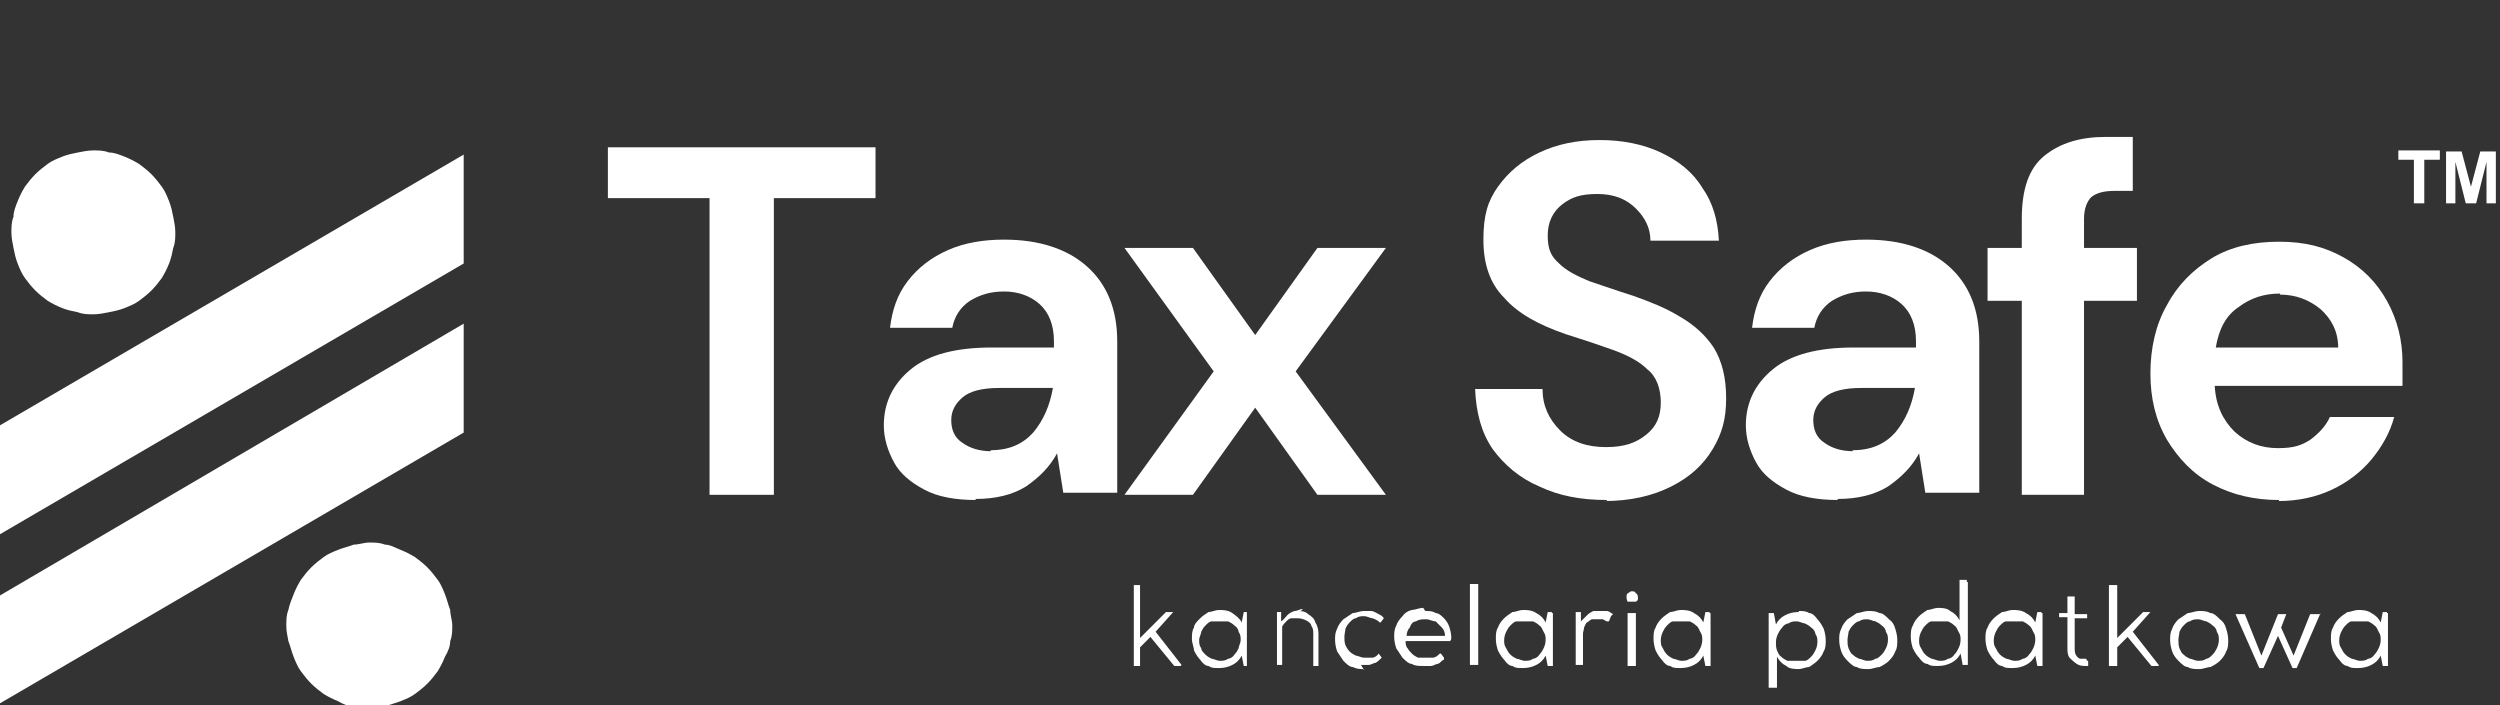 <?xml version="1.0" encoding="UTF-8"?>
<svg id="Warstwa_1" xmlns="http://www.w3.org/2000/svg" version="1.1" viewBox="0 0 241 68">
  <rect x="0" y="0" width="241" height="68" fill="#333333" stroke="none"/>
  <!-- Generator: Adobe Illustrator 29.8.1, SVG Export Plug-In . SVG Version: 2.1.1 Build 2)  -->
  <defs>
    <style>
      .st0 {
        fill: #fff;
      }
    </style>
  </defs>
  <path class="st0" d="M232.7,19.6v-4.2h-1.5v-.9h4v.9h-1.5v4.2h-1Z"/>
  <path class="st0" d="M235.8,19.6v-5h1.5l.9,3.4.9-3.4h1.5v5h-.9v-4l-1,4h-1l-1-4v4h-.9Z"/>
  <path class="st0" d="M16.9,22.4c0,.5,0,1-.2,1.5-.1.5-.2,1-.4,1.5-.2.5-.4.9-.7,1.4-.3.4-.6.8-1,1.2-.4.4-.8.7-1.2,1s-.9.5-1.4.7-1,.3-1.5.4-1,.2-1.5.2-1,0-1.5-.2c-.5-.1-1-.2-1.5-.4-.5-.2-.9-.4-1.4-.7-.4-.3-.8-.6-1.2-1s-.7-.8-1-1.2c-.3-.4-.5-.9-.7-1.4s-.3-1-.4-1.5-.2-1-.2-1.5,0-1,.2-1.5c0-.5.2-1,.4-1.5.2-.5.4-.9.7-1.4.3-.4.6-.8,1-1.2.4-.4.8-.7,1.2-1,.4-.3.9-.5,1.4-.7s1-.3,1.5-.4c.5-.1,1-.2,1.5-.2s1,0,1.5.2c.5,0,1,.2,1.5.4s.9.4,1.4.7c.4.3.8.6,1.2,1s.7.8,1,1.2c.3.4.5.9.7,1.4s.3,1,.4,1.5.2,1,.2,1.5Z"/>
  <path class="st0" d="M43.6,60.3c0,.5,0,1-.2,1.5,0,.5-.2,1-.5,1.5-.2.5-.4.9-.7,1.4-.3.4-.6.8-1,1.2-.4.4-.8.7-1.2,1s-.9.5-1.4.7-1,.3-1.5.5c-.5,0-1,.2-1.5.2s-1,0-1.5-.2c-.5,0-1-.2-1.5-.5-.5-.2-.9-.4-1.4-.7-.4-.3-.8-.6-1.2-1-.4-.4-.7-.8-1-1.2-.3-.4-.5-.9-.7-1.4s-.3-1-.5-1.5c-.1-.5-.2-1-.2-1.5s0-1,.2-1.5c.1-.5.3-1,.5-1.5s.4-.9.7-1.4c.3-.4.6-.8,1-1.2s.8-.7,1.2-1c.4-.3.9-.5,1.4-.7s1-.3,1.5-.5c.5,0,1-.2,1.5-.2s1,0,1.5.2c.5,0,1,.3,1.5.5s.9.4,1.4.7c.4.3.8.6,1.2,1s.7.8,1,1.2.5.9.7,1.4.3,1,.5,1.5c0,.5.2,1,.2,1.5Z"/>
  <path class="st0" d="M0,41v10.5l44.7-26.1v-10.5L0,41Z"/>
  <path class="st0" d="M0,67.8l44.7-26.1v-10.5L0,57.4v10.5h0Z"/>
  <path class="st0" d="M68.4,47.7v-28.6h-9.8v-4.9h25.8v4.9h-9.8v28.6h-6.2Z"/>
  <path class="st0" d="M94.1,48.2c-2,0-3.7-.3-5-1s-2.3-1.5-2.9-2.6-1-2.3-1-3.6c0-2.2.9-4,2.6-5.4s4.3-2.1,7.8-2.1h6v-.6c0-1.6-.5-2.8-1.4-3.6-.9-.8-2.1-1.2-3.4-1.2s-2.3.3-3.3.9c-.9.6-1.5,1.5-1.7,2.6h-6c.2-1.7.7-3.2,1.7-4.5s2.3-2.3,3.9-3,3.4-1,5.4-1c3.4,0,6.1.9,8,2.6s2.9,4.1,2.9,7.2v14.6h-5.2l-.6-3.8c-.7,1.3-1.7,2.3-3,3.2-1.3.8-2.9,1.2-4.9,1.2h0ZM95.5,43.4c1.8,0,3.1-.6,4.1-1.7,1-1.2,1.6-2.6,1.9-4.3h-5.2c-1.6,0-2.8.3-3.5.9-.7.6-1.1,1.3-1.1,2.2s.3,1.7,1.1,2.2c.7.5,1.6.8,2.8.8h-.1Z"/>
  <path class="st0" d="M108.4,47.7l8.6-11.9-8.6-11.9h6.6l6,8.4,6-8.4h6.6l-8.7,11.9,8.7,11.9h-6.6l-6-8.4-6,8.4s-6.6,0-6.6,0Z"/>
  <path class="st0" d="M154.9,48.2c-2.5,0-4.6-.4-6.5-1.3-1.9-.8-3.4-2.1-4.5-3.6-1.1-1.6-1.6-3.5-1.7-5.8h6.5c0,1.6.6,2.9,1.7,4,1.1,1.1,2.6,1.6,4.4,1.6s2.9-.4,3.9-1.2,1.4-1.8,1.4-3.1-.4-2.5-1.3-3.2c-.8-.8-2-1.4-3.4-1.9s-2.9-1-4.5-1.5c-2.6-.9-4.6-2-5.9-3.5-1.4-1.4-2-3.3-2-5.6s.4-3.7,1.4-5.1,2.3-2.5,4-3.3,3.6-1.2,5.8-1.2,4.2.4,5.9,1.2,3.1,1.9,4,3.4c1,1.4,1.5,3.1,1.6,5.1h-6.6c0-1.2-.5-2.2-1.4-3.1s-2.1-1.4-3.7-1.4-2.5.3-3.4,1-1.4,1.7-1.4,3,.3,2,1.1,2.7c.7.7,1.7,1.2,2.9,1.7,1.2.4,2.6.9,4.2,1.4,1.7.6,3.2,1.2,4.5,2,1.4.8,2.5,1.8,3.3,3,.8,1.3,1.2,2.9,1.2,4.9s-.4,3.4-1.3,4.9c-.9,1.5-2.2,2.7-4,3.6-1.8.9-3.9,1.4-6.5,1.4h.3Z"/>
  <path class="st0" d="M177.2,48.2c-2,0-3.7-.3-5-1s-2.3-1.5-2.9-2.6c-.6-1.1-1-2.3-1-3.6,0-2.2.9-4,2.6-5.4,1.7-1.4,4.3-2.1,7.8-2.1h6v-.6c0-1.6-.5-2.8-1.4-3.6-.9-.8-2.1-1.2-3.4-1.2s-2.3.3-3.3.9c-.9.6-1.5,1.5-1.7,2.6h-6c.2-1.7.7-3.2,1.7-4.5s2.3-2.3,3.9-3c1.6-.7,3.4-1,5.4-1,3.4,0,6.1.9,8,2.6s2.9,4.1,2.9,7.2v14.6h-5.2l-.6-3.8c-.7,1.3-1.7,2.3-3,3.2-1.3.8-2.9,1.2-4.9,1.2h0ZM178.6,43.4c1.8,0,3.1-.6,4.1-1.7,1-1.2,1.6-2.6,1.9-4.3h-5.2c-1.6,0-2.8.3-3.5.9-.7.6-1.1,1.3-1.1,2.2s.3,1.7,1.1,2.2c.7.5,1.6.8,2.8.8h-.1Z"/>
  <path class="st0" d="M194.9,47.7v-18.7h-3.3v-5.1h3.3v-2.8c0-2.9.7-4.9,2.2-6.1,1.5-1.2,3.4-1.8,5.9-1.8h2.6v5.2h-1.7c-1.1,0-1.8.2-2.3.6-.4.4-.7,1.1-.7,2.1v2.8h5.1v5.1h-5.1v18.7h-6.1.1Z"/>
  <path class="st0" d="M219.7,48.2c-2.4,0-4.5-.5-6.4-1.5s-3.3-2.5-4.4-4.3c-1.1-1.9-1.6-4-1.6-6.4s.5-4.7,1.6-6.6c1-1.9,2.5-3.4,4.3-4.5s4-1.6,6.5-1.6,4.4.5,6.2,1.5,3.2,2.4,4.2,4.2c1,1.8,1.5,3.8,1.5,5.9s0,.7,0,1.1v1.2h-18.1c.1,1.9.8,3.3,1.9,4.4,1.2,1.1,2.6,1.6,4.2,1.6s2.3-.3,3.1-.8c.8-.6,1.5-1.3,1.9-2.2h6.2c-.4,1.5-1.2,2.9-2.2,4.1-1,1.2-2.3,2.2-3.8,2.9s-3.2,1.1-5.2,1.1h.1ZM219.8,28.3c-1.5,0-2.8.4-4,1.3-1.2.8-1.9,2.1-2.2,3.9h11.8c0-1.6-.7-2.8-1.7-3.7-1.1-.9-2.4-1.4-3.9-1.4h0Z"/>
  <path class="st0" d="M113.8,64.2h0c0,0-.6,0-.6,0h0l-2.3-2.8-1,1v1.8s0,0,0,0h-.6s0,0,0,0v-7.8s0,0,0,0h.6s0,0,0,0v5.1l2.5-2.5h.7c0,0-1.7,1.9-1.7,1.9,0,0,2.5,3.2,2.5,3.2Z"/>
  <path class="st0" d="M120.2,59.1s0,0,0,0v5.1s0,0,0,0h-.3s0,0,0,0l-.2-1c-.2.4-.5.7-.9.9-.4.2-.8.3-1.3.3s-.7,0-1-.2c-.3,0-.6-.3-.8-.6-.2-.2-.4-.5-.6-.9,0-.3-.2-.7-.2-1.1s0-.8.2-1.1c0-.3.3-.6.6-.9.2-.2.5-.4.8-.6.3,0,.7-.2,1-.2s.9,0,1.3.3.7.5.9.9l.2-1h0s.3,0,.3,0ZM117.6,63.7c.3,0,.5,0,.8-.2.2,0,.5-.2.6-.4.2-.2.3-.4.4-.6,0-.2.2-.5.2-.8s0-.5-.2-.8c0-.2-.2-.5-.4-.6-.2-.2-.4-.3-.6-.4-.2,0-.5,0-.8,0s-.5,0-.8,0c-.2,0-.4.2-.6.4s-.3.4-.4.6c0,.2-.2.5-.2.8s0,.5.2.8c0,.2.2.4.4.6.2.2.4.3.6.4.2,0,.5.2.8.2Z"/>
  <path class="st0" d="M125,58.9c.4,0,.8,0,1.1.3.3.2.6.4.7.8.2.3.3.7.3,1.1v3.1s0,0,0,0h-.5s0,0,0,0v-3.1c0-.3,0-.5-.2-.8,0-.2-.3-.4-.5-.5s-.5-.2-.8-.2-.4,0-.6,0c-.2,0-.4.2-.5.3s-.3.3-.4.5c0,.2,0,.4,0,.6v3.1s0,0,0,0h-.5s0,0,0,0v-5.1s0,0,0,0h.4v.9c.3-.2.4-.4.6-.6.2-.2.4-.3.7-.4.3,0,.5-.2.8-.2l-.2.2Z"/>
  <path class="st0" d="M131.5,64.5c-.4,0-.7,0-1.1-.2-.3,0-.6-.3-.9-.6-.2-.3-.4-.6-.6-.9-.1-.3-.2-.7-.2-1.1s0-.7.2-1.1c.1-.3.3-.6.6-.9.3-.2.6-.4.9-.6.3,0,.7-.2,1.1-.2h.7c.2,0,.5.2.7.3s.4.2.5.4h0l-.3.4h-.1c-.2-.2-.4-.3-.7-.4-.2,0-.5-.2-.8-.2s-.5,0-.8.2c-.2,0-.4.2-.6.4-.2.2-.3.4-.4.6,0,.2-.1.5-.1.8s0,.5.1.8c.1.2.2.4.4.6.2.2.4.3.6.4.2,0,.5.2.8.2s.5,0,.8,0c.2,0,.5-.2.6-.4h0l.3.4h0c-.2.2-.4.4-.6.5-.2,0-.4.2-.7.2h-.7l.3.5Z"/>
  <path class="st0" d="M137.4,58.9c.4,0,.7,0,1,.2.3,0,.6.3.8.5s.4.5.5.8.2.7.2,1,0,.2,0,.2c0,0,0,0-.1.2h-4.3c0,.2,0,.5.2.7.1.2.3.4.4.5.2.2.4.3.6.4.2,0,.5,0,.7,0s.5,0,.7,0c.3,0,.5-.2.7-.4h.1l.3.4h0v.2c-.2,0-.3.3-.6.4-.2,0-.4.2-.7.2h-.7c-.4,0-.8,0-1.1-.2-.3,0-.6-.3-.9-.6-.2-.3-.4-.6-.6-.9-.1-.3-.2-.7-.2-1.1s0-.7.2-1.1c.1-.3.3-.6.6-.9.2-.3.5-.5.9-.6.3,0,.7-.2,1.1-.2l.2.3ZM137.4,59.7c-.3,0-.6,0-.9.2-.3,0-.5.3-.6.6-.2.2-.3.5-.3.8h3.7c0-.3-.1-.6-.3-.8s-.4-.4-.6-.6c-.3,0-.6-.2-.9-.2h0Z"/>
  <path class="st0" d="M142.4,56.3s.1,0,.1,0v7.8s0,0-.1,0h-.6s-.1,0-.1,0v-7.8s0,0,.1,0h.6Z"/>
  <path class="st0" d="M149.6,59.1s.1,0,.1,0v5.1s0,0-.1,0h-.3s-.1,0-.1,0l-.2-1c-.2.4-.5.7-.9.9-.4.2-.8.3-1.3.3s-.7,0-1-.2c-.3,0-.6-.3-.8-.6-.2-.2-.4-.5-.6-.9-.1-.3-.2-.7-.2-1.1s0-.8.2-1.1c.1-.3.3-.6.6-.9.2-.2.5-.4.8-.6.3,0,.7-.2,1-.2s.9,0,1.3.3c.4.2.7.5.9.9l.2-1h.1s.3,0,.3,0ZM147,63.7c.3,0,.5,0,.8-.2.2,0,.5-.2.6-.4.2-.2.3-.4.4-.6.1-.2.2-.5.2-.8s0-.5-.2-.8c-.1-.2-.2-.5-.4-.6-.2-.2-.4-.3-.6-.4-.2,0-.5,0-.8,0s-.5,0-.8,0c-.2,0-.4.2-.6.4-.2.2-.3.4-.4.6-.1.2-.2.5-.2.8s0,.5.2.8c.1.2.2.4.4.6.2.2.4.3.6.4.2,0,.5.2.8.2Z"/>
  <path class="st0" d="M155.3,59.4h0c0,0-.2.5-.2.5h-.2c-.1,0-.3-.2-.4-.2h-.4c-.2,0-.4,0-.6,0-.2,0-.3.2-.5.3-.1,0-.2.3-.3.5,0,.2-.1.4-.1.6v3s0,0-.1,0h-.5s-.1,0-.1,0v-5.1s0,0,.1,0h.4v.9c.2-.2.4-.4.6-.6.2-.2.4-.3.6-.4.2,0,.4,0,.7,0s.4,0,.6,0c.2,0,.4.2.6.3l-.2.2Z"/>
  <path class="st0" d="M157.3,58c-.2,0-.3,0-.4,0,0,0-.1-.2-.1-.4s0-.3.1-.4c.1,0,.2-.2.4-.2s.3,0,.4.2c.1,0,.2.2.2.4s0,.3-.2.4c-.1,0-.2,0-.4,0ZM157.6,59.1s.1,0,.1,0v5.1s0,0-.1,0h-.6s-.1,0-.1,0v-5.1s0,0,.1,0h.6Z"/>
  <path class="st0" d="M164.8,59.1s.1,0,.1,0v5.1s0,0-.1,0h-.3s-.1,0-.1,0l-.2-1c-.2.4-.5.7-.9.9-.4.2-.8.3-1.3.3s-.7,0-1-.2c-.3,0-.6-.3-.8-.6-.2-.2-.4-.5-.6-.9-.1-.3-.2-.7-.2-1.1s0-.8.2-1.1c.1-.3.3-.6.6-.9.2-.2.5-.4.8-.6.3,0,.7-.2,1-.2s.9,0,1.3.3c.4.2.7.5.9.9l.2-1h.1s.3,0,.3,0ZM162.1,63.7c.3,0,.5,0,.8-.2.2,0,.5-.2.6-.4.2-.2.3-.4.4-.6.1-.2.2-.5.2-.8s0-.5-.2-.8c-.1-.2-.2-.5-.4-.6-.2-.2-.4-.3-.6-.4-.2,0-.5,0-.8,0s-.5,0-.8,0c-.2,0-.4.2-.6.4-.2.2-.3.4-.4.6-.1.2-.2.5-.2.8s0,.5.2.8c.1.2.2.4.4.6.2.2.4.3.6.4.2,0,.5.2.8.2Z"/>
  <path class="st0" d="M173.4,58.9c.4,0,.7,0,1,.2.3,0,.6.3.8.6.2.2.4.5.6.9.1.3.2.7.2,1.1s0,.8-.2,1.1c-.1.3-.3.6-.6.9-.2.2-.5.4-.8.6-.3,0-.7.2-1,.2s-.9,0-1.2-.3c-.4-.2-.7-.5-.9-.9v3s0,0-.1,0h-.6s-.1,0-.1,0v-7.2s0,0,.1,0h.3s.1,0,.1,0l.2,1.1c.2-.4.5-.7.9-.9s.8-.3,1.3-.3h0ZM173.2,63.7c.3,0,.5,0,.8,0,.2,0,.4-.2.6-.4.2-.2.3-.4.4-.6.1-.2.2-.5.2-.8s0-.5-.2-.8c0-.2-.2-.5-.4-.6-.2-.2-.4-.3-.6-.4-.2,0-.5-.2-.8-.2s-.5,0-.8.2c-.2,0-.5.2-.6.4-.2.2-.3.4-.4.6-.1.2-.2.5-.2.8s0,.5.1.8c.1.2.2.5.4.6.2.2.4.3.6.4.2,0,.5,0,.8,0h0Z"/>
  <path class="st0" d="M177.3,61.7c0-.4,0-.7.2-1.1.1-.3.3-.6.6-.9.3-.2.6-.4.9-.6.3,0,.7-.2,1.1-.2s.7,0,1.1.2c.3,0,.6.3.9.6.3.2.5.5.6.9.1.3.2.7.2,1.1s0,.8-.2,1.1c-.1.3-.3.6-.6.9-.2.2-.5.4-.9.6-.3,0-.7.2-1.1.2s-.8,0-1.1-.2c-.3,0-.6-.3-.9-.6-.3-.3-.5-.6-.6-.9-.1-.3-.2-.7-.2-1.1ZM178.1,61.7c0,.3,0,.5.1.8.1.2.2.5.4.6.2.2.4.3.6.4.2,0,.5.2.8.2s.5,0,.8-.2c.2,0,.4-.2.6-.4.2-.2.3-.4.4-.6.1-.2.2-.5.2-.8s0-.5-.2-.8c0-.2-.2-.5-.4-.6-.2-.2-.4-.3-.6-.4-.2,0-.5-.2-.8-.2s-.5,0-.8.2c-.2,0-.4.2-.6.4-.2.2-.3.4-.4.6,0,.2-.1.5-.1.8Z"/>
  <path class="st0" d="M189.6,56.1s.1,0,.1,0v8s0,0-.1,0h-.3s-.1,0-.1,0l-.2-1.1c-.2.4-.5.7-.9.9-.4.2-.8.3-1.3.3s-.7,0-1-.2c-.3,0-.6-.3-.8-.6-.2-.2-.4-.5-.6-.9-.1-.3-.2-.7-.2-1.1s0-.8.2-1.1c.1-.3.3-.6.6-.9.2-.2.5-.4.8-.6.3,0,.7-.2,1-.2s.9,0,1.2.3c.4.2.7.5.9.9v-3.9s0,0,.1,0h.6v.2ZM187,63.7c.3,0,.5,0,.8-.2.2,0,.5-.2.6-.4.2-.2.3-.4.4-.6.1-.2.2-.5.2-.8s0-.5-.2-.8c-.1-.2-.2-.5-.4-.6-.2-.2-.4-.3-.6-.4-.2,0-.5,0-.8,0s-.5,0-.8,0c-.2,0-.4.2-.6.4-.2.2-.3.4-.4.6-.1.2-.2.5-.2.8s0,.5.2.8c.1.2.2.4.4.6.2.2.4.3.6.4.2,0,.5.2.8.2Z"/>
  <path class="st0" d="M196.8,59.1s.1,0,.1,0v5.1s0,0-.1,0h-.3s-.1,0-.1,0l-.2-1c-.2.4-.5.7-.9.9-.4.2-.8.3-1.3.3s-.7,0-1-.2c-.3,0-.6-.3-.8-.6-.2-.2-.4-.5-.6-.9-.1-.3-.2-.7-.2-1.1s0-.8.2-1.1c.1-.3.3-.6.6-.9.2-.2.5-.4.8-.6.3,0,.7-.2,1-.2s.9,0,1.3.3c.4.2.7.5.9.9l.2-1h.1s.3,0,.3,0ZM194.2,63.7c.3,0,.5,0,.8-.2.2,0,.5-.2.6-.4.2-.2.3-.4.4-.6.1-.2.2-.5.2-.8s0-.5-.2-.8c-.1-.2-.2-.5-.4-.6-.2-.2-.4-.3-.6-.4-.2,0-.5,0-.8,0s-.5,0-.8,0c-.2,0-.4.2-.6.4-.2.2-.3.4-.4.6-.1.2-.2.5-.2.8s0,.5.2.8c.1.2.2.4.4.6.2.2.4.3.6.4.2,0,.5.2.8.2Z"/>
  <path class="st0" d="M201.2,63.7h.1v.5h0q0,0-.1,0c-.4,0-.7,0-1-.2-.3-.2-.5-.4-.7-.6-.2-.3-.2-.6-.2-1v-2.9h-.7s-.1,0-.1,0v-.4s0,0,.1,0h.7v-1.6h0c0,0,.6,0,.6,0,0,0,.1,0,.1,0v1.7h1.1s.1,0,.1,0v.4s0,0-.1,0h-1.1v2.9c0,.2,0,.4.1.6.1.2.2.3.4.4.2,0,.4,0,.6,0h0Z"/>
  <path class="st0" d="M208.1,64.2h0c0,0-.6,0-.6,0h-.1l-2.3-2.8-1,1v1.8s0,0-.1,0h-.6s-.1,0-.1,0v-7.8s0,0,.1,0h.6s.1,0,.1,0v5.1l2.5-2.5h.7c0,0-1.7,1.9-1.7,1.9,0,0,2.5,3.2,2.5,3.2Z"/>
  <path class="st0" d="M209.2,61.7c0-.4,0-.7.2-1.1.1-.3.3-.6.6-.9.3-.2.6-.4.9-.6.3,0,.7-.2,1.1-.2s.7,0,1.1.2c.3,0,.6.3.9.6.3.2.5.5.6.9.1.3.2.7.2,1.1s0,.8-.2,1.1c-.1.3-.3.6-.6.9-.2.2-.5.4-.9.6-.3,0-.7.2-1.1.2s-.8,0-1.1-.2c-.3,0-.6-.3-.9-.6-.3-.3-.5-.6-.6-.9-.1-.3-.2-.7-.2-1.1ZM210,61.7c0,.3,0,.5.1.8.1.2.2.5.4.6.2.2.4.3.6.4.2,0,.5.2.8.2s.5,0,.8-.2c.2,0,.4-.2.6-.4.2-.2.3-.4.4-.6.1-.2.2-.5.2-.8s0-.5-.2-.8c0-.2-.2-.5-.4-.6-.2-.2-.4-.3-.6-.4-.2,0-.5-.2-.8-.2s-.5,0-.8.2c-.2,0-.4.2-.6.4-.2.2-.3.4-.4.6,0,.2-.1.5-.1.8Z"/>
  <path class="st0" d="M223.7,59.1h0c0,0-2.3,5.3-2.3,5.3,0,0,0,0-.2,0h0s-.1,0-.2,0l-1.4-3.1-1.4,3.1s0,0-.2,0h0s-.1,0-.2,0l-2.3-5.2h0q0,0,.1,0h.6s.1,0,.2,0l1.6,4,1.6-4s0,0,.2,0h.6c0,0-.5,1.3-.5,1.3l1.2,2.7,1.6-4s0,0,.2,0h.8Z"/>
  <path class="st0" d="M230.1,59.1s.1,0,.1,0v5.1s0,0-.1,0h-.3s-.1,0-.1,0l-.2-1c-.2.4-.5.7-.9.9-.4.2-.8.3-1.3.3s-.7,0-1-.2c-.3,0-.6-.3-.8-.6-.2-.2-.4-.5-.6-.9-.1-.3-.2-.7-.2-1.1s0-.8.2-1.1c.1-.3.3-.6.6-.9.2-.2.5-.4.8-.6.3,0,.7-.2,1-.2s.9,0,1.3.3c.4.2.7.5.9.9l.2-1h.1s.3,0,.3,0ZM227.5,63.7c.3,0,.5,0,.8-.2.2,0,.5-.2.6-.4.2-.2.3-.4.4-.6.1-.2.2-.5.2-.8s0-.5-.2-.8c-.1-.2-.2-.5-.4-.6-.2-.2-.4-.3-.6-.4-.2,0-.5,0-.8,0s-.5,0-.8,0c-.2,0-.4.2-.6.4-.2.2-.3.4-.4.6-.1.2-.2.5-.2.8s0,.5.2.8c.1.2.2.4.4.6.2.2.4.3.6.4.2,0,.5.2.8.2Z"/>
</svg>